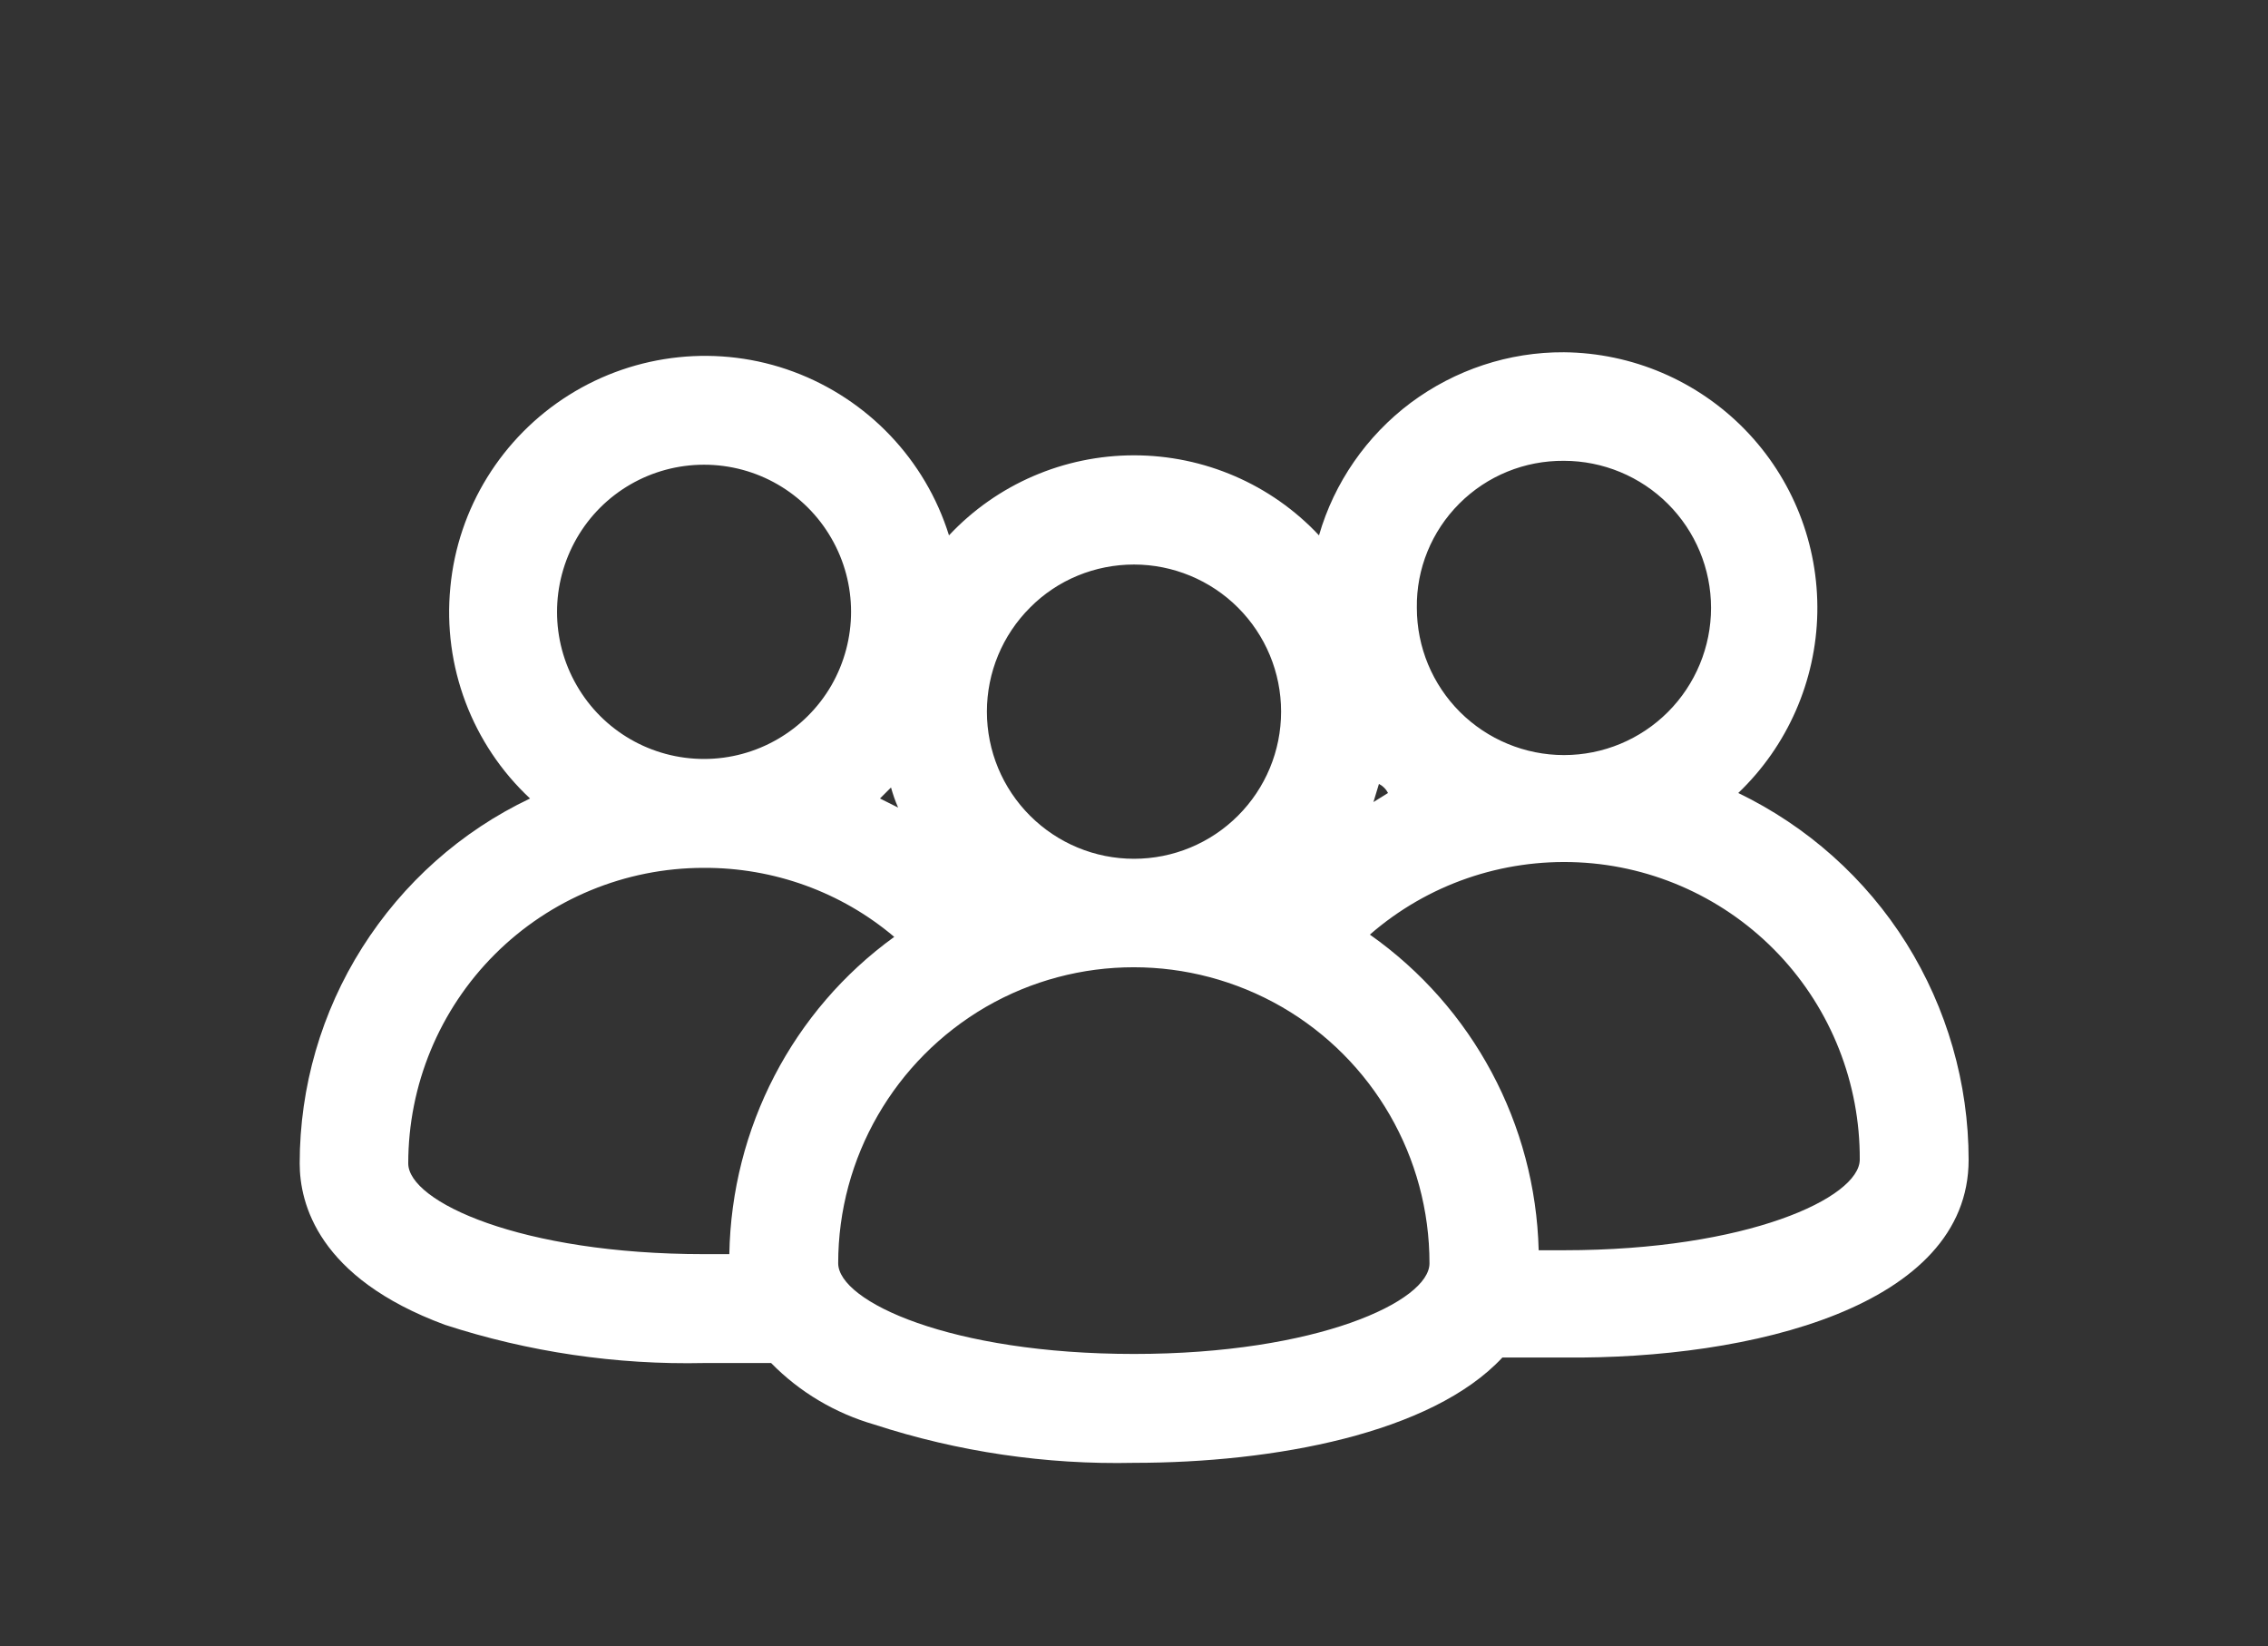 <?xml version="1.0" encoding="UTF-8"?> <!-- Generator: Adobe Illustrator 24.1.2, SVG Export Plug-In . SVG Version: 6.00 Build 0) --> <svg xmlns="http://www.w3.org/2000/svg" xmlns:xlink="http://www.w3.org/1999/xlink" id="Layer_1" x="0px" y="0px" viewBox="0 0 700 508" xml:space="preserve"><rect x="0" y="0" width="700" height="508" fill="#333333" stroke="none"/> <path fill="#FFFFFF" d="M536.5,244.7c15.2-14.5,24-34.6,24.4-55.6c0.4-21.1-7.6-41.4-22.3-56.5c-14.7-15.1-34.8-23.7-55.9-23.9 c-17-0.1-33.6,5.4-47.3,15.6c-13.6,10.2-23.6,24.6-28.3,40.9c-14.8-15.8-35.5-24.7-57.1-24.7s-42.3,8.9-57.1,24.7 c-7.3-23.4-25.1-42-48-50.5s-48.6-5.8-69.3,7.2s-34.3,34.9-36.6,59.3c-2.4,24.4,6.7,48.5,24.6,65.2c-21.3,10.1-39.2,26.1-51.8,46 c-12.6,19.9-19.3,43-19.3,66.6c0,12.3,5.6,35.3,44.8,49.8c25.8,8.4,52.9,12.4,80.1,11.8H238c8.8,9,19.8,15.5,31.9,19 c25.8,8.4,52.9,12.4,80.1,11.8c43.1,0,91.8-9,113.7-32.5h19c57.7,0.6,124.9-15.7,124.9-61c0-23.6-6.7-46.8-19.2-66.8 C575.8,271,557.8,255,536.5,244.7L536.5,244.7z M482.7,142.2c12,0,23.6,4.8,32.1,13.3c8.5,8.5,13.3,20,13.3,32.1 c0,12-4.8,23.6-13.3,32.1c-8.5,8.5-20,13.3-32.1,13.3c-12,0-23.6-4.8-32.1-13.3c-8.5-8.5-13.3-20-13.3-32.1 c-0.2-12.1,4.6-23.7,13.1-32.2C459,146.8,470.6,142.1,482.7,142.2z M425.6,241.9c1.2,0.6,2.2,1.6,2.8,2.8l-4.5,2.8L425.6,241.9z M350,174.2c12,0,23.6,4.8,32.1,13.3c8.5,8.5,13.3,20,13.3,32.1s-4.8,23.6-13.3,32.1c-8.5,8.5-20,13.3-32.1,13.3 s-23.6-4.8-32.1-13.3c-8.5-8.5-13.3-20-13.3-32.1s4.8-23.6,13.3-32.1C326.4,178.9,338,174.2,350,174.2z M275,243 c0.6,2.1,1.3,4.2,2.2,6.2l-5.6-2.8L275,243z M217.3,143.4c16.2,0,31.2,8.6,39.3,22.7c8.1,14,8.1,31.3,0,45.4 c-8.1,14-23.1,22.7-39.3,22.7c-16.2,0-31.2-8.6-39.3-22.7c-8.1-14-8.1-31.3,0-45.4C186.1,152,201.1,143.4,217.3,143.4z M225.1,387 h-7.8c-56.6,0-91.3-16.2-91.3-28c0-24.2,9.6-47.4,26.7-64.5c17.1-17.1,40.3-26.7,64.5-26.7c21.5-0.1,42.4,7.4,58.8,21.3 C244.6,311.8,225.8,348.1,225.1,387L225.1,387z M350,417.8c-56.6,0-91.3-16.2-91.3-28c0-32.6,17.4-62.7,45.6-79.1 c28.2-16.3,63-16.3,91.3,0c28.2,16.3,45.6,46.4,45.6,79.1C441.3,401.5,406.6,417.8,350,417.8L350,417.8z M482.7,385.8h-7.8 c-1-38.9-20.3-75-52.1-97.4c17.8-15.5,40.8-23.4,64.3-22.3c23.5,1.1,45.7,11.3,61.9,28.4c16.2,17.1,25.1,39.8,25,63.3 C574,369.6,539.3,385.8,482.7,385.8L482.7,385.8z"></path> </svg> 